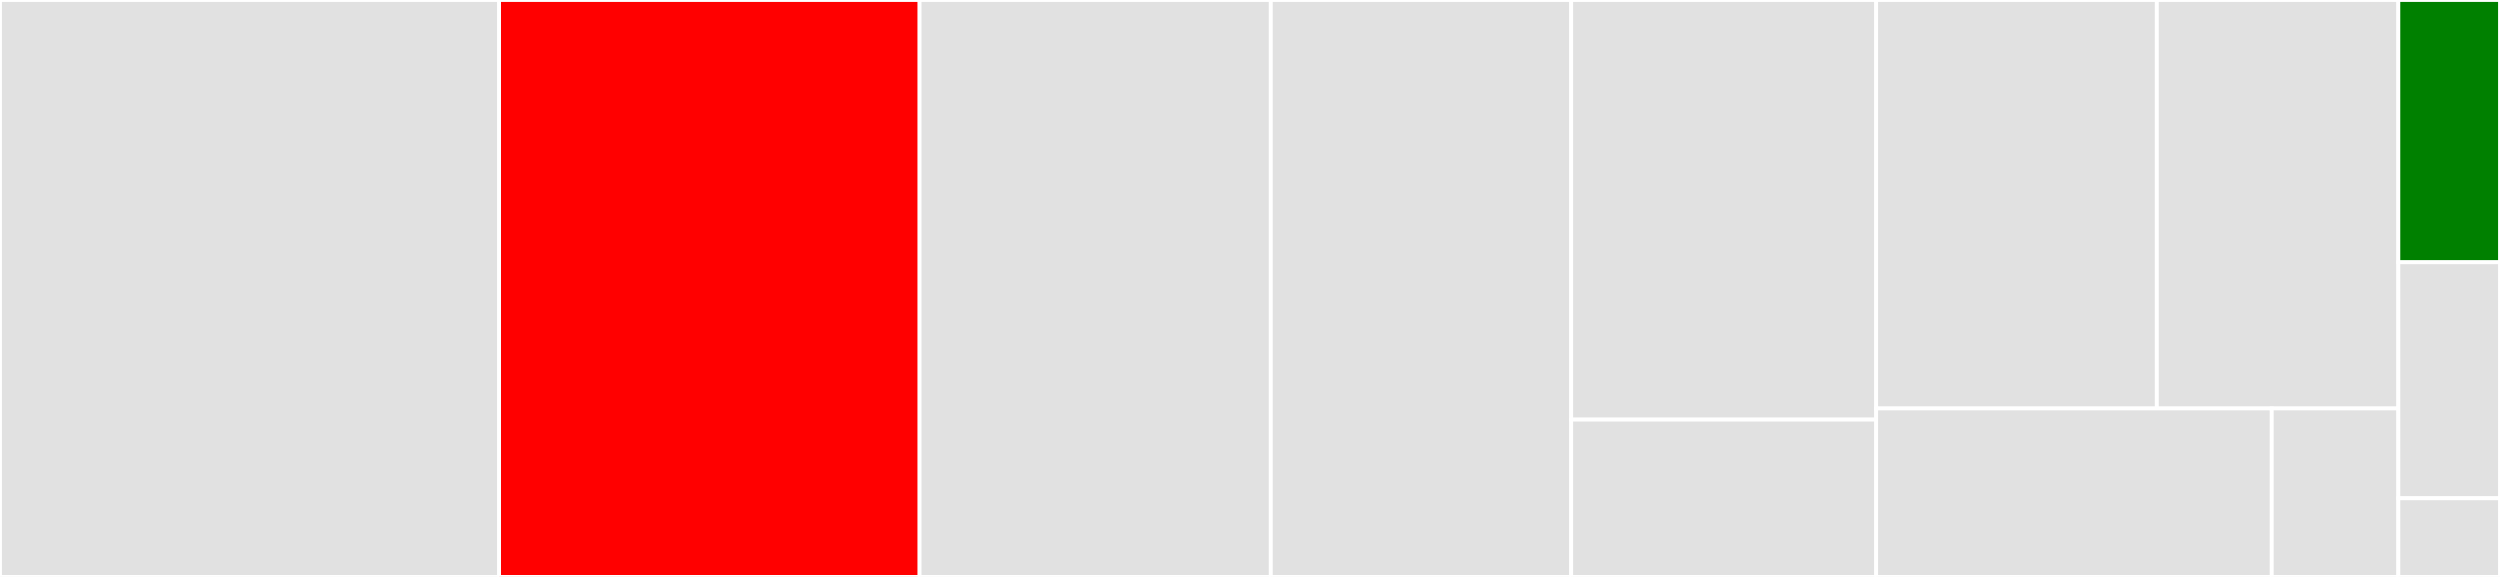 <svg baseProfile="full" width="650" height="150" viewBox="0 0 650 150" version="1.1"
xmlns="http://www.w3.org/2000/svg" xmlns:ev="http://www.w3.org/2001/xml-events"
xmlns:xlink="http://www.w3.org/1999/xlink">

<rect x="0" y="0" width="650" height="150" fill="#333333" stroke="none"/>

<style>rect.s{mask:url(#mask);}</style>
<defs>
  <pattern id="white" width="4" height="4" patternUnits="userSpaceOnUse" patternTransform="rotate(45)">
    <rect width="2" height="2" transform="translate(0,0)" fill="white"></rect>
  </pattern>
  <mask id="mask">
    <rect x="0" y="0" width="100%" height="100%" fill="url(#white)"></rect>
  </mask>
</defs>

<rect x="0" y="0" width="129.76" height="150.0" fill="#e1e1e1" stroke="white" stroke-width="1" class=" tooltipped" data-content="solvers/trust_region.jl"><title>solvers/trust_region.jl</title></rect>
<rect x="129.76" y="0" width="109.335" height="150.0" fill="red" stroke="white" stroke-width="1" class=" tooltipped" data-content="solvers/broyden.jl"><title>solvers/broyden.jl</title></rect>
<rect x="239.094" y="0" width="91.312" height="150.0" fill="#e1e1e1" stroke="white" stroke-width="1" class=" tooltipped" data-content="solvers/anderson.jl"><title>solvers/anderson.jl</title></rect>
<rect x="330.407" y="0" width="78.096" height="150.0" fill="#e1e1e1" stroke="white" stroke-width="1" class=" tooltipped" data-content="solvers/newton.jl"><title>solvers/newton.jl</title></rect>
<rect x="408.503" y="0" width="79.298" height="109.091" fill="#e1e1e1" stroke="white" stroke-width="1" class=" tooltipped" data-content="solvers/mcp.jl"><title>solvers/mcp.jl</title></rect>
<rect x="408.503" y="109.091" width="79.298" height="40.909" fill="#e1e1e1" stroke="white" stroke-width="1" class=" tooltipped" data-content="solvers/mcp_func_defs.jl"><title>solvers/mcp_func_defs.jl</title></rect>
<rect x="487.8" y="0" width="72.975" height="106.195" fill="#e1e1e1" stroke="white" stroke-width="1" class=" tooltipped" data-content="nlsolve/solver_state_results.jl"><title>nlsolve/solver_state_results.jl</title></rect>
<rect x="560.775" y="0" width="62.792" height="106.195" fill="#e1e1e1" stroke="white" stroke-width="1" class=" tooltipped" data-content="nlsolve/utils.jl"><title>nlsolve/utils.jl</title></rect>
<rect x="487.8" y="106.195" width="102.854" height="43.805" fill="#e1e1e1" stroke="white" stroke-width="1" class=" tooltipped" data-content="nlsolve/nlsolve.jl"><title>nlsolve/nlsolve.jl</title></rect>
<rect x="590.654" y="106.195" width="32.913" height="43.805" fill="#e1e1e1" stroke="white" stroke-width="1" class=" tooltipped" data-content="nlsolve/fixedpoint.jl"><title>nlsolve/fixedpoint.jl</title></rect>
<rect x="623.567" y="0" width="26.433" height="68.182" fill="green" stroke="white" stroke-width="1" class=" tooltipped" data-content="trace_tools.jl"><title>trace_tools.jl</title></rect>
<rect x="623.567" y="68.182" width="26.433" height="61.364" fill="#e1e1e1" stroke="white" stroke-width="1" class=" tooltipped" data-content="objectives/helpers.jl"><title>objectives/helpers.jl</title></rect>
<rect x="623.567" y="129.545" width="26.433" height="20.455" fill="#e1e1e1" stroke="white" stroke-width="1" class=" tooltipped" data-content="NLsolve.jl"><title>NLsolve.jl</title></rect>
</svg>